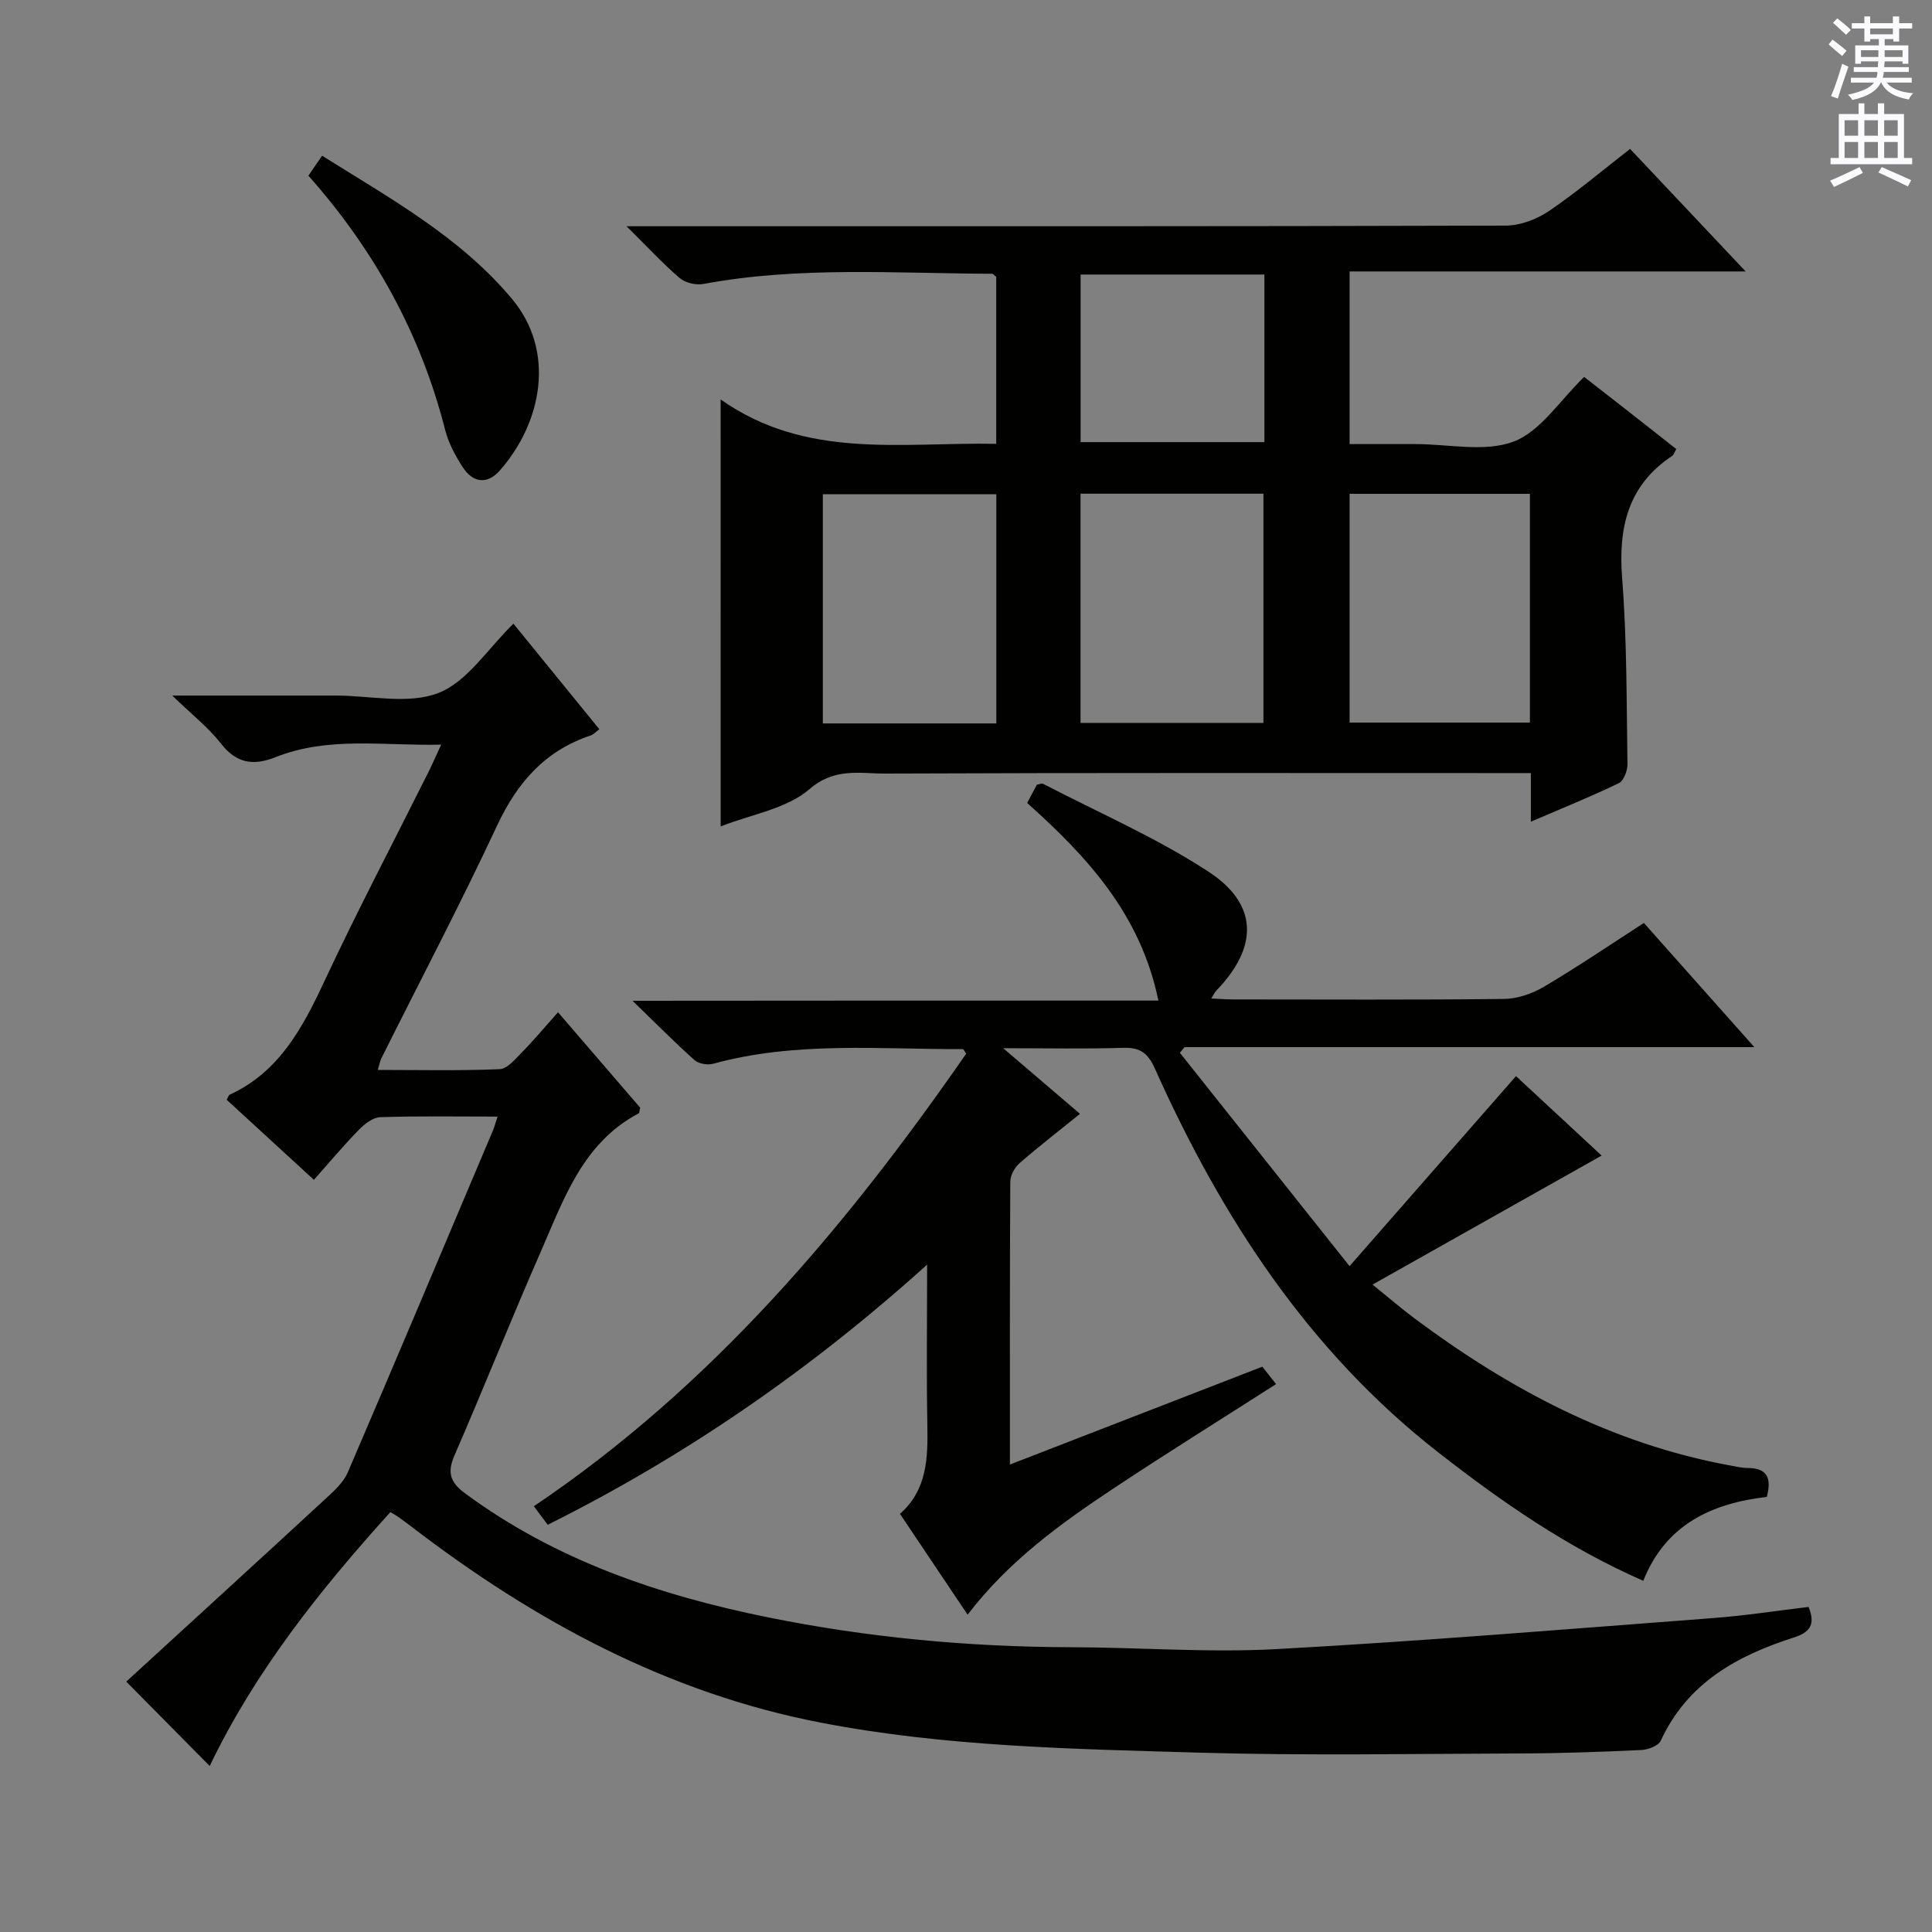 <svg enable-background="new 0 0 400 400" viewBox="0 0 400 400" xmlns="http://www.w3.org/2000/svg"><rect x="0" y="0" width="400" height="400" fill="#808080" stroke="none"/><g fill="#010100"><path d="m103.01 231.18c-8.62 0-16.45-.14-24.26.12-1.52.05-3.25 1.38-4.42 2.58-3.13 3.19-6 6.63-9.34 10.39-6.17-5.66-12.13-11.13-18.05-16.57.28-.5.37-.94.61-1.05 10.25-4.72 15.06-13.78 19.58-23.43 6.84-14.62 14.36-28.93 21.58-43.38.8-1.61 1.52-3.26 2.63-5.67-11.9.28-23.31-1.78-34.31 2.6-4.53 1.8-8.05 1.32-11.27-2.81-2.59-3.33-6.02-6-10.1-9.95h32.86 1c7.17 0 15.07 1.89 21.28-.55 5.97-2.34 10.19-9.16 15.5-14.33 5.69 6.98 11.64 14.29 17.79 21.85-.77.57-1.21 1.08-1.75 1.27-9.42 3.13-15.2 9.67-19.38 18.59-7.6 16.26-15.96 32.18-24 48.26-.27.54-.37 1.17-.74 2.42 8.69 0 16.97.19 25.23-.16 1.6-.07 3.25-2.11 4.62-3.5 2.44-2.48 4.68-5.17 7.46-8.28 6.12 7.11 11.62 13.49 17.02 19.76-.16.58-.14 1.08-.34 1.18-11.56 6.12-15.47 17.72-20.23 28.58-6.13 14-11.8 28.2-17.88 42.22-1.53 3.53-.95 5.54 2.18 7.86 18.75 13.84 40.18 21.1 62.66 25.66 20.74 4.21 41.74 6.15 62.92 6.2 14.14.04 28.33 1.16 42.42.39 30.18-1.65 60.32-4.15 90.46-6.43 6.58-.5 13.13-1.52 19.7-2.3 1.53 3.72.21 5.29-3.11 6.35-11.72 3.75-22 9.42-27.49 21.35-.49 1.06-2.62 1.86-4.04 1.92-8.31.39-16.62.69-24.94.71-22.16.07-44.34.48-66.49-.16-26.23-.77-52.58-1.22-78.46-6.22-31.67-6.12-59.27-21.06-84.64-40.51-.93-.71-1.86-1.4-2.81-2.08-.39-.28-.83-.51-1.64-.99-14.6 16.14-28.08 33.08-37.4 52.56-5.62-5.68-11.07-11.19-17.28-17.47 13.39-12.27 27.49-25.14 41.52-38.09 1.66-1.53 3.49-3.24 4.35-5.24 10.1-23.51 20.03-47.1 30-70.66.32-.73.52-1.5 1-2.99z"/><path d="m149.2 82.7c17.73 12.52 37.48 8.82 57.06 9.19 0-11.81 0-23.23 0-34.58-.37-.27-.63-.63-.89-.63-19.94-.07-39.92-1.58-59.74 2.11-1.54.29-3.75-.23-4.91-1.22-3.5-3-6.64-6.41-11-10.73h7.03c58.33 0 116.67.05 175-.13 3.01-.01 6.41-1.31 8.95-3.02 5.77-3.91 11.11-8.45 16.79-12.86 7.76 8.23 15.38 16.31 23.93 25.37-28.02 0-54.84 0-82 0v35.74h12.15 1.5c6.83 0 14.33 1.74 20.31-.52 5.56-2.1 9.52-8.47 14.6-13.38 2.77 2.16 6.01 4.67 9.23 7.19 3.26 2.55 6.51 5.12 9.84 7.74-.37.64-.5 1.18-.84 1.41-9.22 6.14-11.18 14.88-10.36 25.41 1 12.75.9 25.6 1.1 38.41.02 1.35-.77 3.46-1.8 3.95-5.8 2.8-11.78 5.21-18.2 7.97 0-3.58 0-6.53 0-10.06-2.27 0-4.22 0-6.16 0-42.5 0-85-.08-127.5.1-5.27.02-10.44-1.31-15.72 3.24-4.73 4.07-12 5.19-18.36 7.7-.01-29.15-.01-57.97-.01-88.4zm74.51 19.51v47.46h37.87c0-16.01 0-31.69 0-47.46-12.76 0-25.16 0-37.87 0zm55.71.03v47.36h37.33c0-15.98 0-31.55 0-47.36-12.48 0-24.71 0-37.33 0zm-73.14.09c-12.2 0-24.08 0-35.92 0v47.45h35.92c0-15.95 0-31.67 0-47.45zm55.5-45.49c-12.96 0-25.47 0-38.05 0v34.7h38.05c0-11.66 0-22.95 0-34.7z"/><path d="m239.83 207.16c-3.69-17.91-14.73-29.76-27.17-40.92.75-1.4 1.43-2.68 2.02-3.78.63-.11 1.02-.32 1.24-.2 11.46 5.96 23.44 11.14 34.21 18.16 10.45 6.8 10.4 15.66 1.7 24.67-.31.32-.5.76-1.06 1.64 1.79.08 3.2.19 4.6.19 18.67.01 37.33.11 56-.1 2.78-.03 5.84-1.08 8.27-2.51 7-4.14 13.74-8.72 20.71-13.22 7.58 8.52 14.95 16.81 22.87 25.71-39.85 0-78.91 0-117.97 0-.32.39-.65.78-.97 1.17 11.37 14.3 22.74 28.6 35.13 44.17 11.87-13.55 22.97-26.22 34.46-39.34 5.42 5.03 11.7 10.86 17.73 16.45-15.68 8.83-31.08 17.5-47.43 26.71 3.59 2.9 6.14 5.11 8.84 7.11 19.55 14.56 40.67 25.8 64.92 30.29 1.31.24 2.63.56 3.94.57 3.82.02 5.02 1.89 3.93 5.99-11.18 1.29-20.89 5.57-25.58 17.37-15.73-6.9-29.3-16.33-42.43-26.58-26.97-21.06-44.91-48.75-58.69-79.48-1.49-3.32-3.14-4.4-6.62-4.29-7.79.25-15.6.08-24.78.08 6.13 5.24 11.33 9.69 15.9 13.59-4.28 3.46-8.49 6.71-12.5 10.2-1.01.88-1.92 2.52-1.93 3.82-.12 19.3-.08 38.59-.08 58.59 17.69-6.86 34.83-13.5 52.26-20.26.9 1.13 1.78 2.25 2.85 3.6-11.35 7.27-22.61 14.27-33.65 21.6-10.97 7.28-21.65 14.97-30.22 26.14-4.67-6.96-9.21-13.73-14-20.87 5.64-4.99 5.79-11.56 5.67-18.36-.2-10.62-.05-21.24-.05-33.24-24.28 21.88-50.03 39.62-78.55 53.86-.91-1.21-1.76-2.35-2.87-3.84 36.86-24.82 64.67-57.88 89.51-93.7-.34-.47-.53-.95-.71-.94-17.27.05-34.64-1.64-51.65 3.02-1.17.32-3.01.03-3.87-.73-4.08-3.63-7.92-7.53-12.85-12.3 37.11-.04 72.81-.04 108.87-.04z"/><path d="m63.85 36.37c.91-1.32 1.73-2.52 2.84-4.13 14.08 8.85 28.53 16.77 39.3 29.63 9.13 10.91 6.19 25.62-2.47 35.5-2.62 2.99-5.61 2.66-7.79-.75-1.5-2.35-2.89-4.94-3.57-7.62-5.05-19.85-14.65-37.24-28.31-52.63z"/></g><path d="m378.6 9.2.8-1c.9.7 1.9 1.4 2.9 2.3l-.9 1.1c-1.1-.9-2-1.7-2.8-2.4zm.5 10.7c.9-2.1 1.6-4.3 2.3-6.7.4.2.8.4 1.3.6-.7 2.1-1.5 4.3-2.2 6.6zm.4-15.2.9-.9c1 .8 2 1.6 2.8 2.4l-1 1c-1-.9-1.9-1.8-2.7-2.5zm12.5-1.3h1.2v1.4h2.7v1.1h-2.7v2.7h-1.2v-.5h-1.8v1.3h4.9v3.8h-1.2v-.5h-3.7c0 .4-.1.9-.1 1.2h5.1v1h-5.2c0 .5-.1.9-.2 1.2h6v1h-5.2c1.1 1.3 2.9 2 5.5 2.2-.4.4-.7.8-.9 1.3-2.9-.5-4.8-1.6-5.7-3.5h-.1c-.8 1.7-2.7 2.9-5.9 3.6-.2-.4-.6-.8-.9-1.1 2.8-.6 4.6-1.4 5.4-2.5h-4.8v-1h5.3c.1-.3.2-.7.2-1.2h-4.9v-1h5c0-.4 0-.8.1-1.2h-3.6v.5h-1.2v-3.8h4.9v-1.3h-1.8v.5h-1.2v-2.7h-2.6v-1.1h2.6v-1.4h1.2v1.4h4.7v-1.4zm-6.7 8.4h3.6c0-.4 0-.9 0-1.4h-3.6zm1.9-4.7h4.7v-1.2h-4.7zm6.7 3.3h-3.7v1.4h3.7z" fill="#fbfafc"/><path d="m384.7 21.4h1.3v2.2h2.8v-2.2h1.3v2.2h4.1v9.1h1.7v1.3h-16.9v-1.3h1.7v-9.1h4.1v-2.2zm.3 13.2.7 1.2c-1.8.9-3.8 1.9-6 2.9-.2-.4-.5-.8-.8-1.3 2.4-1 4.4-2 6.1-2.8zm-3.1-6.5h2.8v-3.2h-2.8zm0 4.6h2.8v-3.3h-2.8zm4.1-4.6h2.8v-3.2h-2.8zm0 4.6h2.8v-3.3h-2.8zm3.6 1.9c2.1.9 4.1 1.8 6.1 2.7l-.7 1.3c-2.2-1.1-4.2-2-6.1-2.9zm3.3-9.7h-2.8v3.2h2.8zm-2.8 7.8h2.8v-3.3h-2.8z" fill="#fbfafc"/></svg>